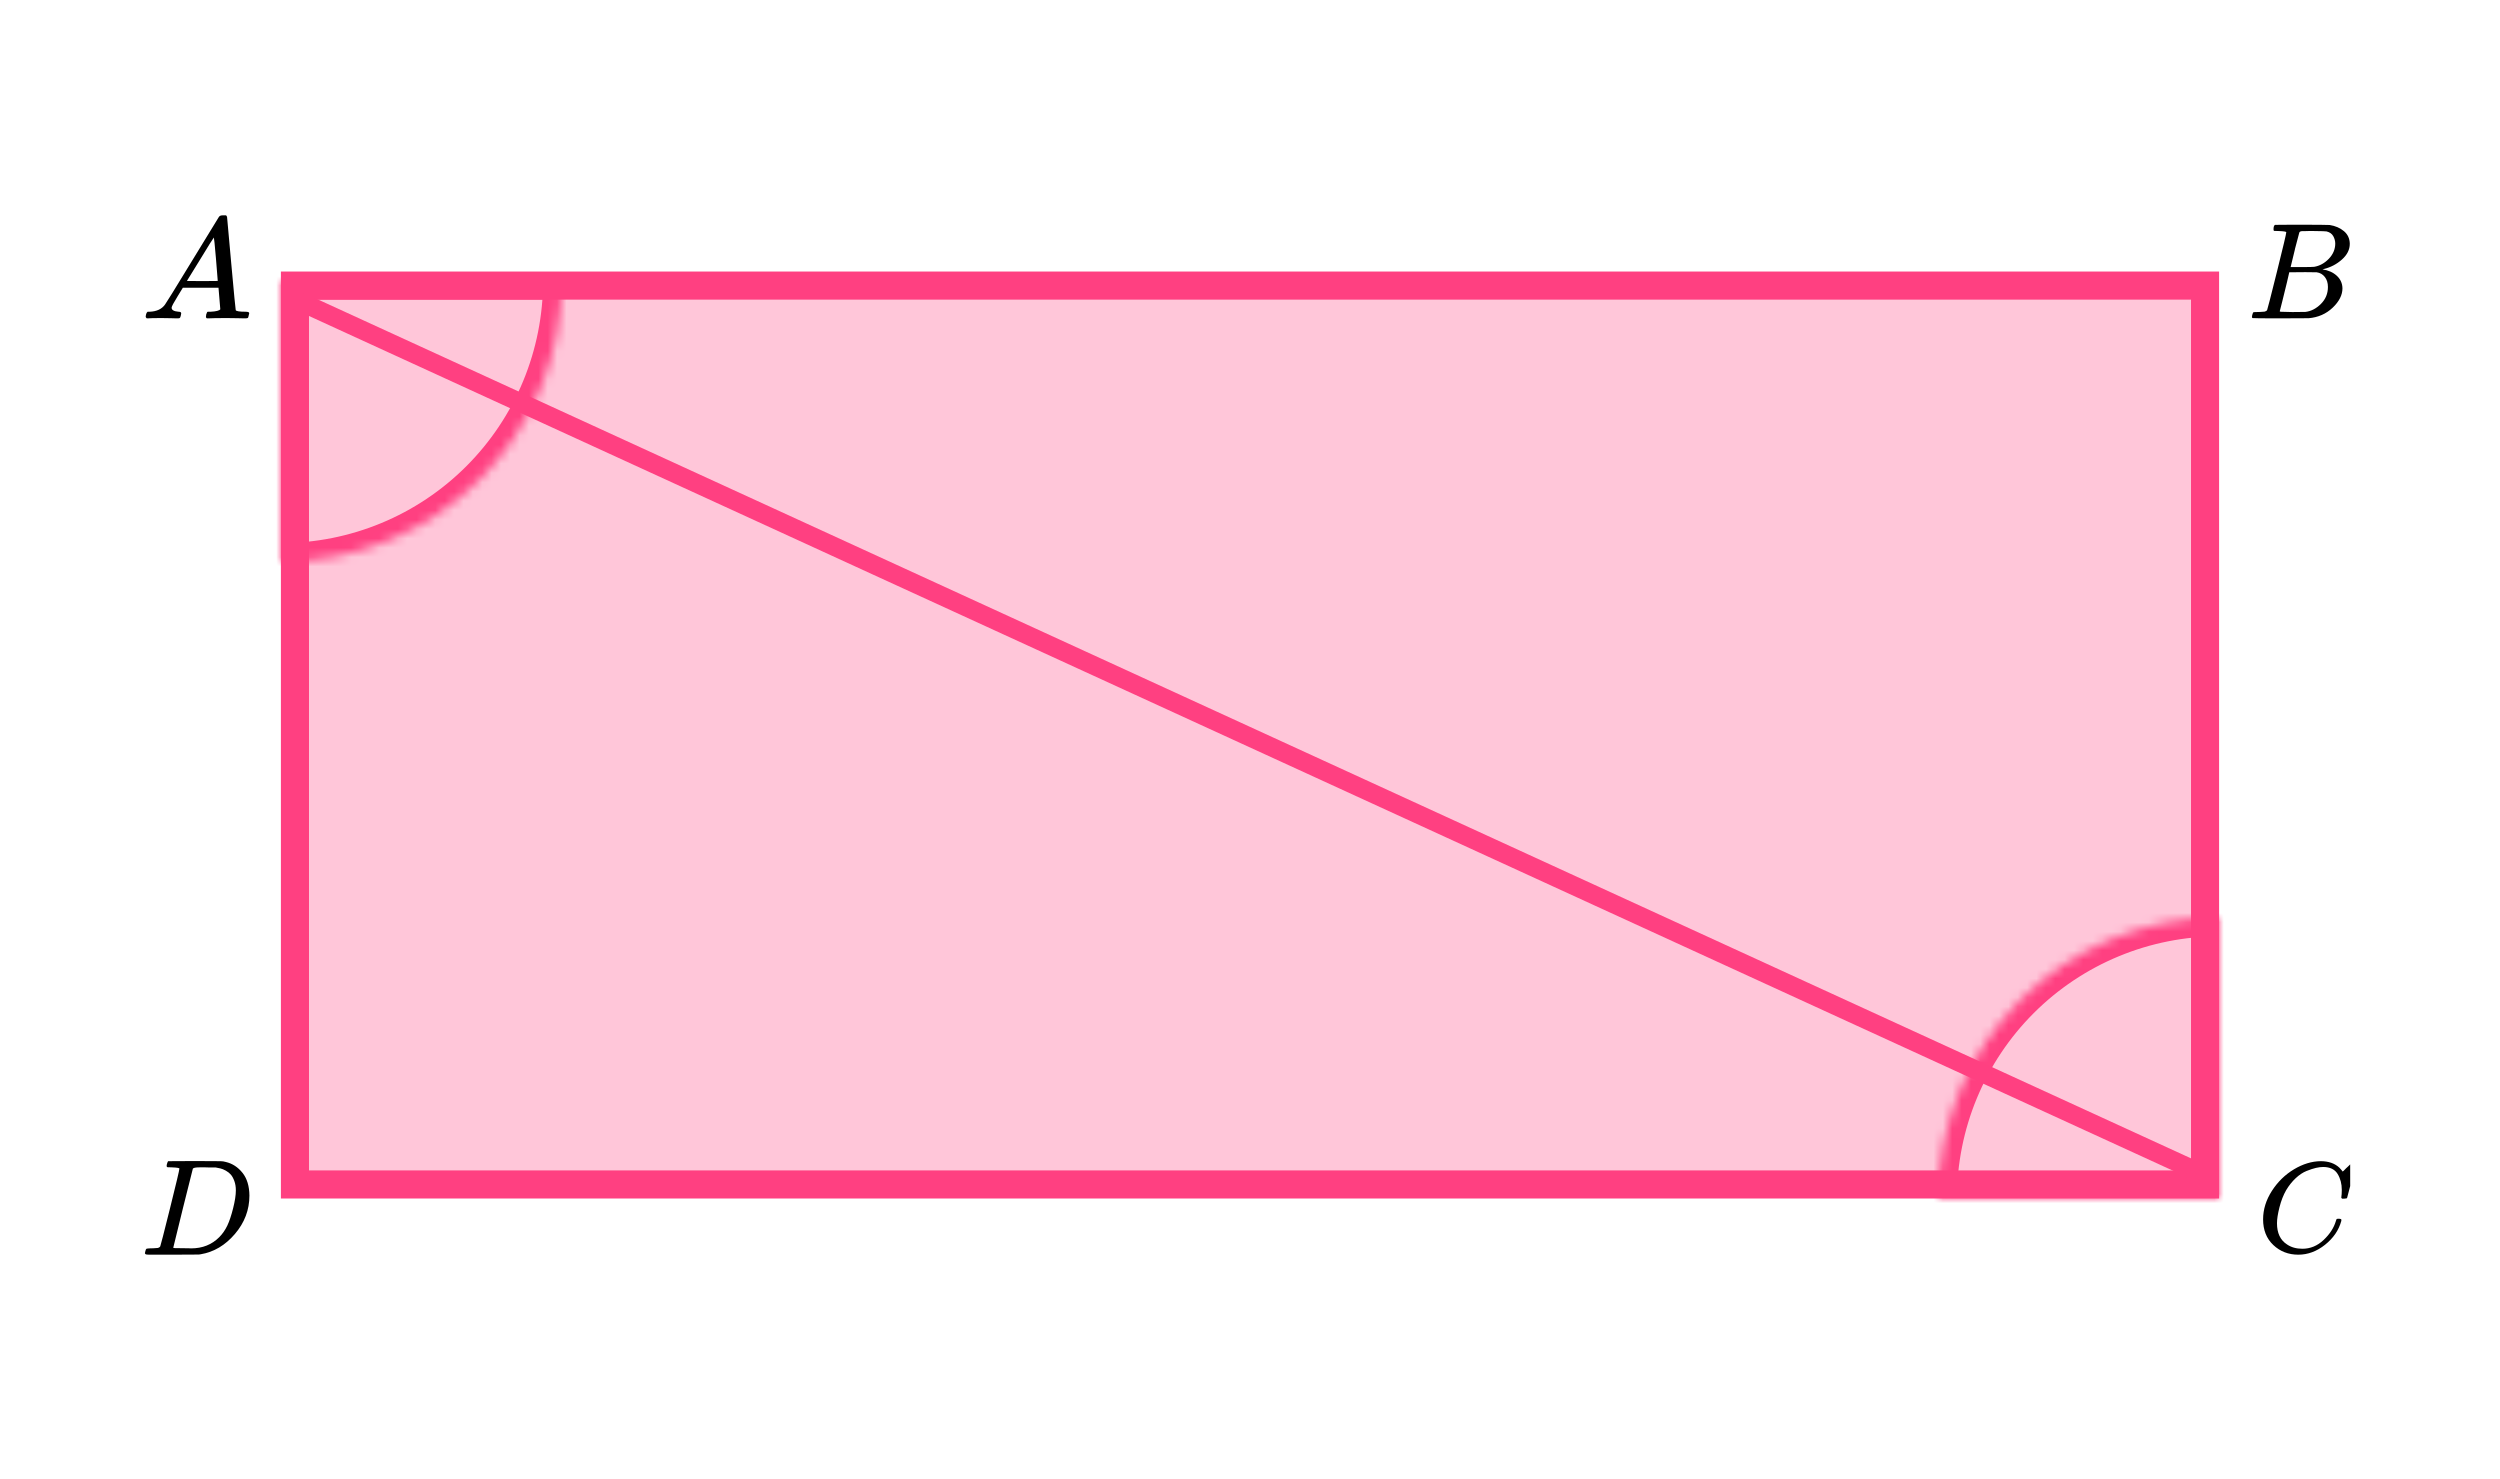 <?xml version="1.0" encoding="UTF-8"?> <svg xmlns="http://www.w3.org/2000/svg" width="267" height="158" viewBox="0 0 267 158" fill="none"><rect x="31.5" y="30.5" width="204" height="96" fill="#FF4081" fill-opacity="0.3" stroke="#FF4081" stroke-width="3"></rect><mask id="path-2-inside-1" fill="white"><path d="M60 30C60 33.94 59.224 37.841 57.716 41.48C56.209 45.12 53.999 48.427 51.213 51.213C48.427 53.999 45.12 56.209 41.48 57.716C37.841 59.224 33.94 60 30 60L30 30H60Z"></path></mask><path d="M60 30C60 33.94 59.224 37.841 57.716 41.48C56.209 45.12 53.999 48.427 51.213 51.213C48.427 53.999 45.12 56.209 41.48 57.716C37.841 59.224 33.94 60 30 60L30 30H60Z" stroke="#FF4081" stroke-width="4" mask="url(#path-2-inside-1)"></path><mask id="path-3-inside-2" fill="white"><path d="M237 98C233.06 98 229.159 98.776 225.519 100.284C221.88 101.791 218.573 104.001 215.787 106.787C213.001 109.573 210.791 112.88 209.284 116.519C207.776 120.159 207 124.06 207 128L237 128L237 98Z"></path></mask><path d="M237 98C233.06 98 229.159 98.776 225.519 100.284C221.88 101.791 218.573 104.001 215.787 106.787C213.001 109.573 210.791 112.88 209.284 116.519C207.776 120.159 207 124.06 207 128L237 128L237 98Z" stroke="#FF4081" stroke-width="4" mask="url(#path-3-inside-2)"></path><path d="M30.5 31.5L235.5 125.501" stroke="#FF4081" stroke-width="2"></path><g clip-path="url(#clip0)"><path d="M18.328 32.863C18.328 33.109 18.574 33.252 19.064 33.293C19.256 33.293 19.352 33.35 19.352 33.462C19.352 33.472 19.342 33.539 19.32 33.662C19.288 33.805 19.256 33.898 19.224 33.938C19.192 33.98 19.123 34 19.016 34C18.995 34 18.931 34 18.824 34C18.718 34 18.536 33.995 18.28 33.985C18.024 33.974 17.683 33.969 17.256 33.969C16.499 33.969 16.014 33.98 15.8 34H15.672C15.598 33.928 15.56 33.872 15.56 33.831C15.582 33.554 15.651 33.375 15.768 33.293H15.992C16.739 33.263 17.283 33.007 17.625 32.525C17.689 32.464 18.654 30.902 20.52 27.839C22.387 24.777 23.336 23.225 23.368 23.184C23.443 23.061 23.571 23 23.752 23H23.88H24.152C24.216 23.092 24.248 23.143 24.248 23.154L24.696 28.116C24.995 31.424 25.155 33.094 25.176 33.124C25.23 33.237 25.576 33.293 26.216 33.293C26.483 33.293 26.616 33.344 26.616 33.447C26.616 33.467 26.6 33.539 26.568 33.662C26.536 33.816 26.509 33.908 26.488 33.938C26.467 33.969 26.392 33.99 26.264 34C26.232 34 26.157 34 26.04 34C25.923 34 25.715 33.995 25.416 33.985C25.117 33.974 24.728 33.969 24.248 33.969C23.246 33.969 22.59 33.98 22.28 34H22.088C22.024 33.938 21.992 33.892 21.992 33.862C21.992 33.831 22.003 33.739 22.024 33.585C22.067 33.452 22.099 33.37 22.12 33.339L22.184 33.293H22.504C23.08 33.263 23.422 33.175 23.528 33.032L23.336 30.728H19.528L18.984 31.619C18.547 32.325 18.328 32.74 18.328 32.863ZM23.256 30.006C23.256 29.893 23.192 29.094 23.064 27.609C22.936 26.124 22.862 25.376 22.84 25.366L22.408 26.026C22.238 26.303 21.902 26.851 21.4 27.67L19.96 30.006L21.608 30.021C22.707 30.021 23.256 30.016 23.256 30.006Z" fill="black"></path></g><g clip-path="url(#clip1)"><path d="M243.348 24.674C243.087 24.674 242.933 24.669 242.885 24.659C242.836 24.649 242.812 24.595 242.812 24.498C242.812 24.234 242.865 24.073 242.971 24.015C242.981 24.005 243.609 24 244.855 24C247.358 24 248.677 24.01 248.812 24.029C249.42 24.127 249.928 24.346 250.333 24.688C250.739 25.03 250.947 25.479 250.957 26.035C250.957 26.66 250.676 27.221 250.116 27.719C249.556 28.217 248.913 28.553 248.189 28.729L248.044 28.773C248.662 28.861 249.169 29.085 249.565 29.447C249.961 29.808 250.164 30.257 250.174 30.794C250.174 31.506 249.826 32.194 249.131 32.858C248.435 33.522 247.58 33.898 246.565 33.985C246.498 33.995 245.479 34 243.508 34C241.575 34 240.595 33.99 240.566 33.971C240.527 33.941 240.508 33.902 240.508 33.854C240.508 33.785 240.517 33.717 240.537 33.649C240.585 33.463 240.633 33.361 240.682 33.341C240.72 33.331 240.793 33.327 240.899 33.327H240.986C241.247 33.327 241.537 33.312 241.856 33.283C241.991 33.253 242.083 33.195 242.131 33.107C242.16 33.068 242.508 31.711 243.174 29.037C243.841 26.362 244.174 24.952 244.174 24.805C244.174 24.737 243.899 24.693 243.348 24.674ZM249.406 26.035C249.406 25.742 249.333 25.469 249.189 25.215C249.044 24.961 248.807 24.796 248.478 24.717C248.411 24.698 247.966 24.683 247.145 24.674C246.952 24.674 246.749 24.674 246.537 24.674C246.324 24.674 246.155 24.678 246.029 24.688H245.841C245.696 24.698 245.604 24.747 245.566 24.835C245.546 24.874 245.392 25.459 245.102 26.591C245.102 26.621 245.097 26.65 245.087 26.679L244.638 28.524H245.812C246.594 28.524 247.044 28.514 247.16 28.495C247.739 28.397 248.256 28.114 248.71 27.646C249.164 27.177 249.396 26.64 249.406 26.035ZM248.623 30.647C248.623 30.218 248.512 29.861 248.29 29.578C248.068 29.295 247.778 29.129 247.421 29.081C247.363 29.071 246.962 29.066 246.218 29.066C245.078 29.066 244.503 29.071 244.493 29.081C244.493 29.1 244.411 29.456 244.247 30.149C244.083 30.842 243.913 31.53 243.74 32.214L243.479 33.239C243.479 33.278 243.537 33.297 243.653 33.297C243.769 33.297 244.16 33.307 244.826 33.327C245.686 33.327 246.15 33.322 246.218 33.312C246.817 33.243 247.367 32.961 247.87 32.463C248.372 31.965 248.623 31.36 248.623 30.647Z" fill="black"></path></g><g clip-path="url(#clip2)"><path d="M241.699 130.231C241.699 129.177 242.012 128.163 242.636 127.191C243.261 126.219 244.049 125.449 245 124.88C245.951 124.312 246.902 124.023 247.852 124.014C248.692 124.014 249.358 124.248 249.852 124.715C249.936 124.807 250.006 124.885 250.062 124.949C250.118 125.013 250.155 125.059 250.174 125.087L250.188 125.128C250.216 125.128 250.342 125.009 250.566 124.77C250.631 124.715 250.701 124.651 250.775 124.578C250.85 124.504 250.924 124.431 250.999 124.358C251.074 124.284 251.12 124.234 251.139 124.206L251.349 124H251.433C251.563 124 251.628 124.032 251.628 124.096C251.628 124.133 251.479 124.761 251.181 125.981C250.845 127.255 250.677 127.897 250.677 127.906C250.659 127.952 250.635 127.98 250.607 127.989C250.58 127.998 250.496 128.007 250.356 128.017H250.132C250.076 127.961 250.048 127.92 250.048 127.893C250.048 127.884 250.053 127.851 250.062 127.796C250.071 127.741 250.081 127.65 250.09 127.521C250.099 127.393 250.104 127.246 250.104 127.081C250.104 126.43 249.955 125.862 249.657 125.376C249.358 124.889 248.85 124.642 248.132 124.633C247.89 124.633 247.629 124.665 247.349 124.729C247.069 124.793 246.734 124.903 246.342 125.059C245.951 125.215 245.564 125.472 245.181 125.829C244.799 126.187 244.459 126.613 244.161 127.109C243.862 127.631 243.624 128.241 243.447 128.938C243.27 129.635 243.182 130.204 243.182 130.644C243.182 131.689 243.536 132.441 244.244 132.9C244.692 133.211 245.242 133.367 245.895 133.367C246.743 133.367 247.498 133.055 248.16 132.432C248.822 131.808 249.26 131.13 249.475 130.396C249.512 130.277 249.54 130.208 249.559 130.19C249.577 130.171 249.652 130.162 249.782 130.162C249.969 130.162 250.062 130.204 250.062 130.286C250.062 130.332 250.057 130.373 250.048 130.41C249.778 131.391 249.2 132.235 248.314 132.941C247.428 133.647 246.477 134 245.461 134C244.408 134 243.517 133.656 242.79 132.968C242.063 132.281 241.699 131.368 241.699 130.231Z" fill="black"></path></g><g clip-path="url(#clip3)"><path d="M19.16 124.805C19.16 124.737 18.884 124.693 18.334 124.674C18.111 124.674 17.966 124.669 17.899 124.659C17.831 124.649 17.797 124.605 17.797 124.527C17.797 124.449 17.817 124.351 17.855 124.234C17.894 124.117 17.928 124.044 17.957 124.015C17.976 124.005 18.938 124 20.841 124C22.454 124.01 23.358 124.015 23.551 124.015C23.744 124.015 23.938 124.044 24.131 124.102C24.826 124.268 25.416 124.654 25.899 125.259C26.382 125.864 26.628 126.674 26.638 127.69C26.638 129.212 26.121 130.579 25.087 131.789C24.053 133 22.836 133.722 21.435 133.956L21.232 133.985L18.421 134H16.812H16.044C15.812 134 15.662 133.99 15.595 133.971C15.527 133.951 15.488 133.907 15.479 133.839C15.479 133.819 15.493 133.751 15.522 133.634C15.561 133.478 15.599 133.39 15.638 133.37C15.677 133.351 15.788 133.336 15.971 133.327C16.232 133.327 16.522 133.312 16.841 133.283C16.976 133.253 17.068 133.195 17.116 133.107C17.145 133.068 17.493 131.711 18.16 129.037C18.826 126.362 19.16 124.952 19.16 124.805ZM25.189 127.133C25.189 126.762 25.136 126.43 25.029 126.138C24.923 125.845 24.797 125.615 24.652 125.449C24.508 125.284 24.329 125.142 24.116 125.025C23.904 124.908 23.715 124.83 23.551 124.791C23.387 124.752 23.218 124.717 23.044 124.688C23.024 124.688 22.957 124.688 22.841 124.688C22.725 124.688 22.585 124.688 22.421 124.688C22.256 124.688 22.097 124.683 21.942 124.674H21.319C20.894 124.674 20.652 124.722 20.595 124.82C20.575 124.859 20.223 126.265 19.537 129.037C18.851 131.809 18.508 133.209 18.508 133.239C18.508 133.278 18.561 133.297 18.667 133.297C18.773 133.297 19.145 133.302 19.783 133.312C19.831 133.312 19.923 133.312 20.058 133.312C20.194 133.312 20.309 133.317 20.406 133.327C21.623 133.327 22.628 132.926 23.421 132.126C23.768 131.775 24.053 131.365 24.276 130.896C24.498 130.428 24.706 129.808 24.899 129.037C25.092 128.265 25.189 127.631 25.189 127.133Z" fill="black"></path></g><defs><clipPath id="clip0"><rect width="12" height="11" fill="white" transform="translate(15 23)"></rect></clipPath><clipPath id="clip1"><rect width="11" height="10" fill="white" transform="translate(240 24)"></rect></clipPath><clipPath id="clip2"><rect width="10" height="10" fill="white" transform="translate(241 124)"></rect></clipPath><clipPath id="clip3"><rect width="12" height="10" fill="white" transform="translate(15 124)"></rect></clipPath></defs></svg> 